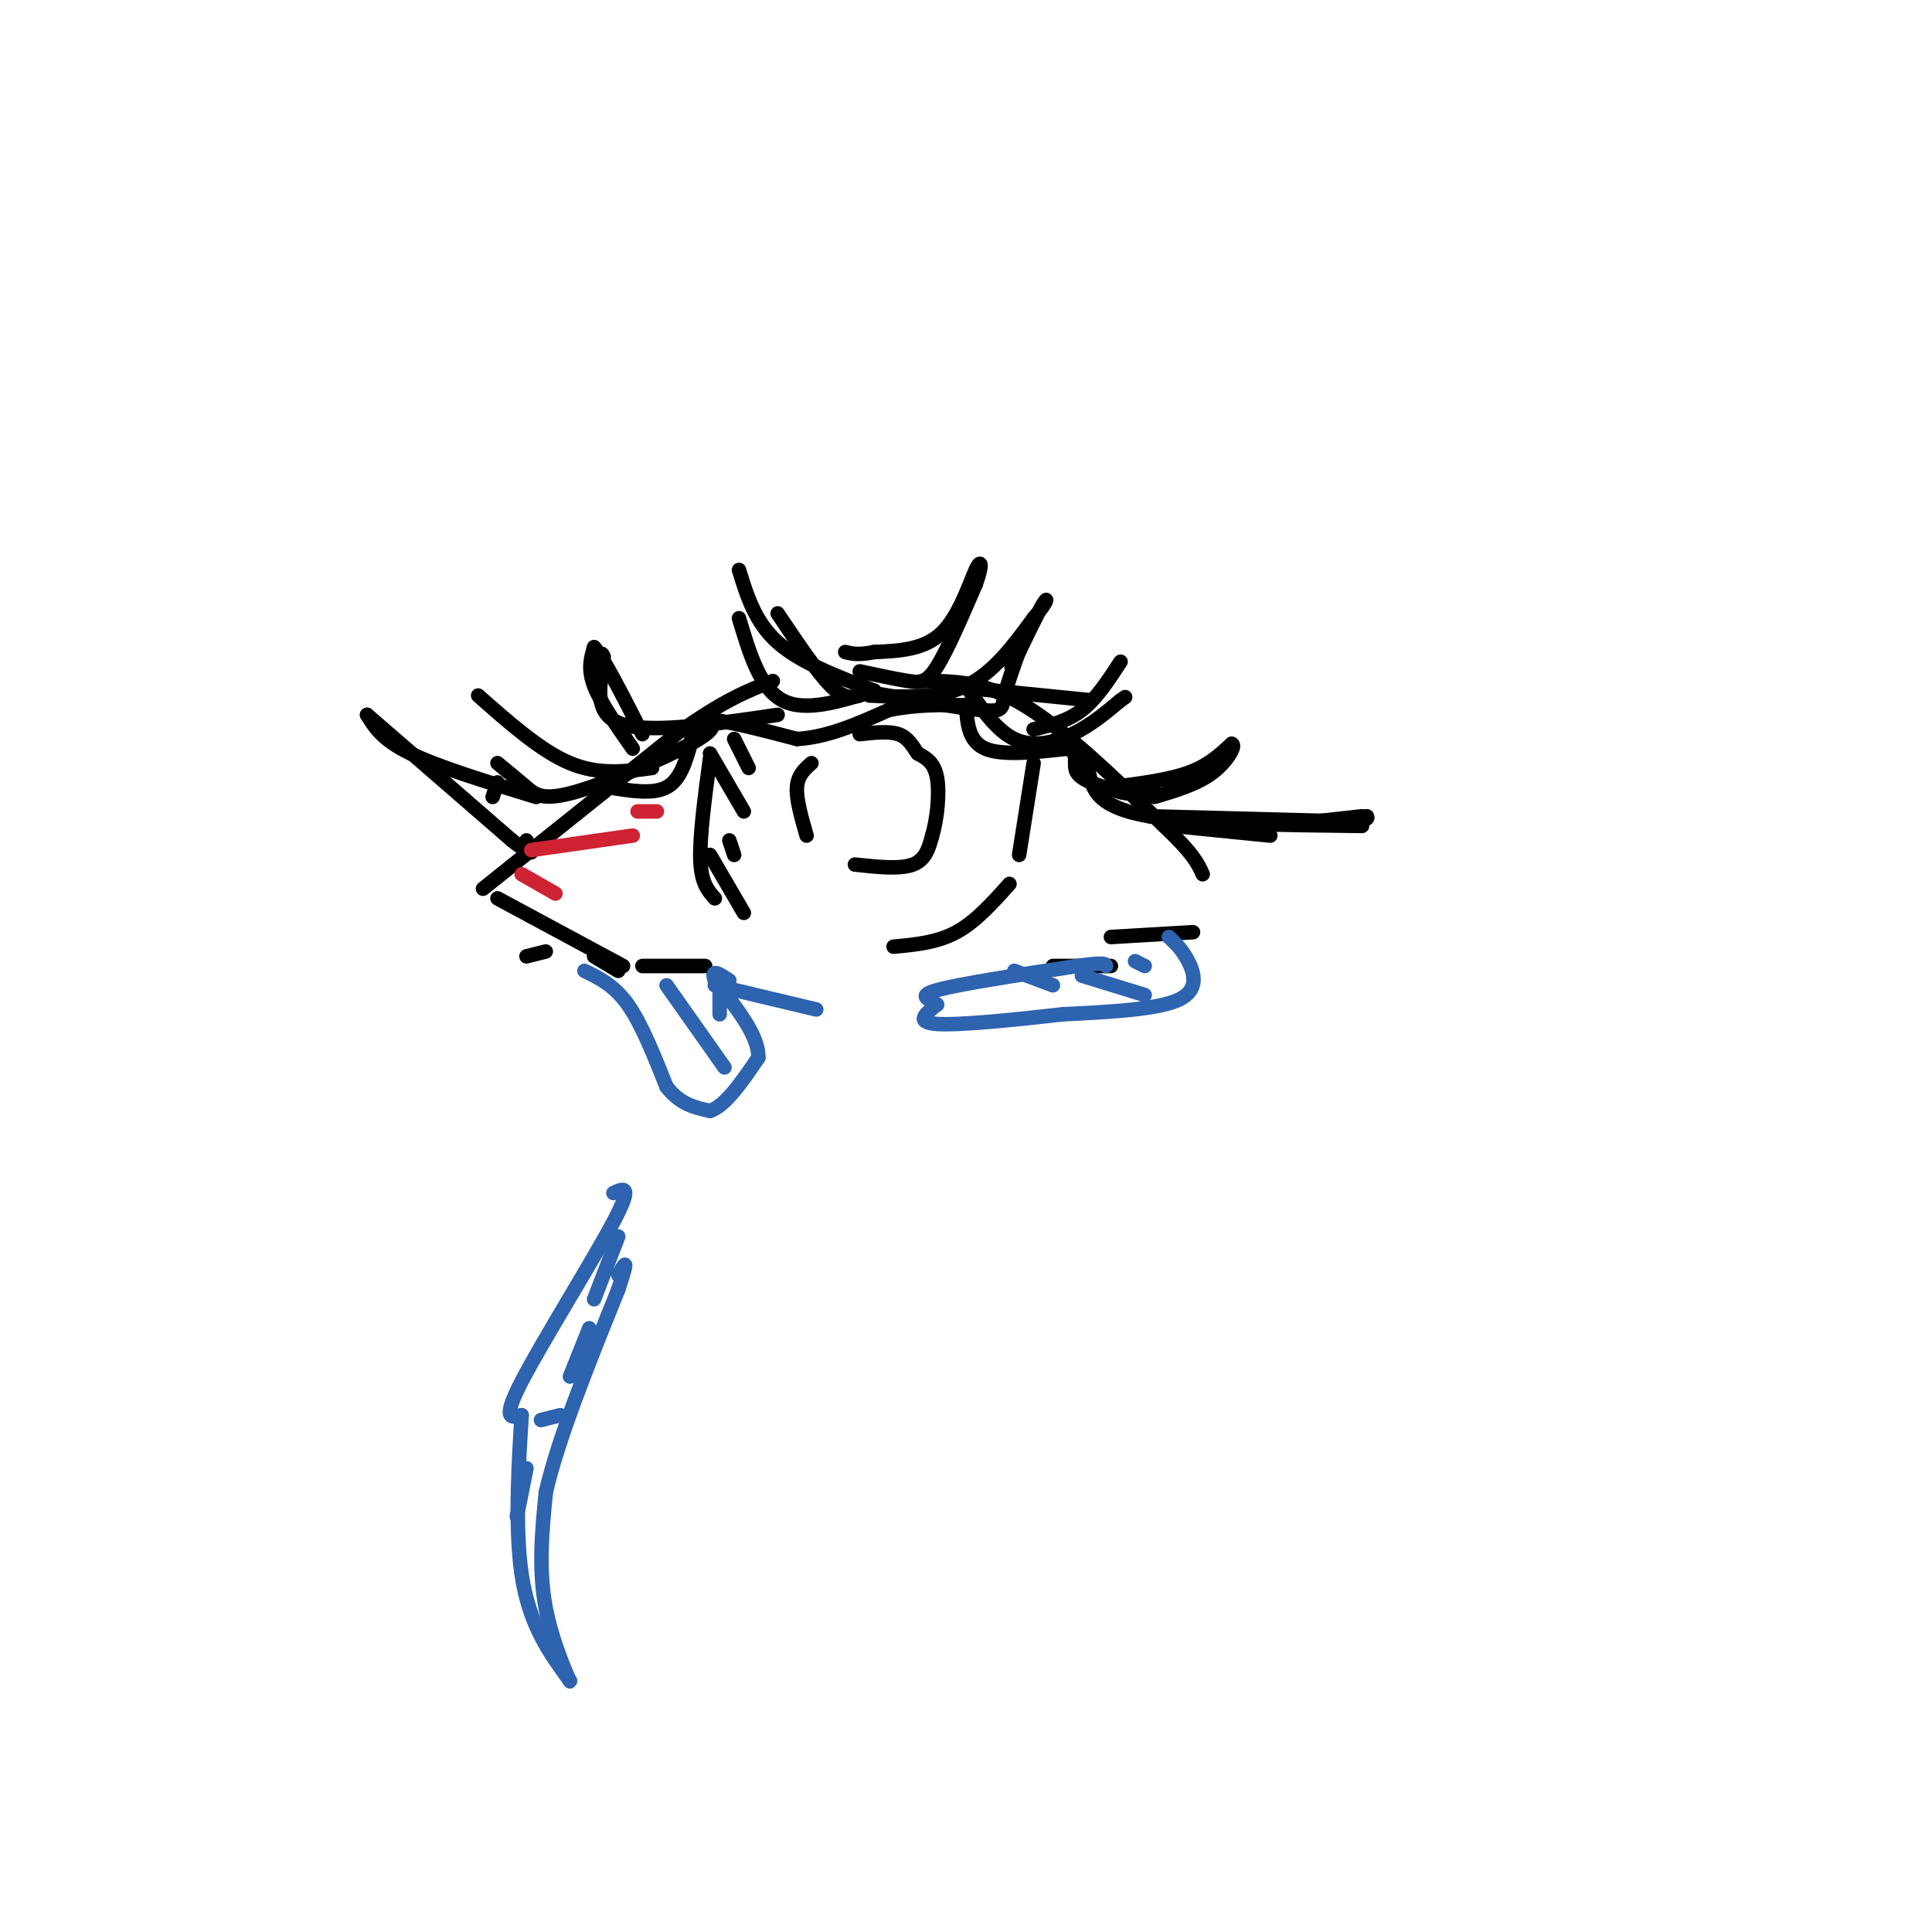 <svg viewBox='0 0 400 400' version='1.1' xmlns='http://www.w3.org/2000/svg' xmlns:xlink='http://www.w3.org/1999/xlink'><g fill='none' stroke='rgb(0,0,0)' stroke-width='3' stroke-linecap='round' stroke-linejoin='round'><path d='M100,184c0.000,0.000 40.000,-32.000 40,-32'/><path d='M140,152c10.000,-7.167 15.000,-9.083 20,-11'/><path d='M191,141c6.333,0.000 12.667,0.000 21,5c8.333,5.000 18.667,15.000 29,25'/><path d='M241,171c6.167,5.833 7.083,7.917 8,10'/><path d='M126,163c4.583,0.750 9.167,1.500 12,0c2.833,-1.500 3.917,-5.250 5,-9'/><path d='M143,154c0.600,-2.689 -0.400,-4.911 3,-5c3.400,-0.089 11.200,1.956 19,4'/><path d='M165,153c6.333,-0.333 12.667,-3.167 19,-6'/><path d='M184,147c5.833,-1.167 10.917,-1.083 16,-1'/><path d='M200,146c2.667,-0.167 1.333,-0.083 0,0'/><path d='M200,146c0.250,3.750 0.500,7.500 4,9c3.500,1.500 10.250,0.750 17,0'/><path d='M221,155c2.689,0.933 0.911,3.267 2,5c1.089,1.733 5.044,2.867 9,4'/><path d='M232,164c2.667,0.667 4.833,0.333 7,0'/><path d='M225,156c0.067,1.800 0.133,3.600 1,6c0.867,2.400 2.533,5.400 12,7c9.467,1.600 26.733,1.800 44,2'/><path d='M200,142c3.111,4.600 6.222,9.200 10,11c3.778,1.800 8.222,0.800 12,-1c3.778,-1.800 6.889,-4.400 10,-7'/><path d='M232,145c1.667,-1.167 0.833,-0.583 0,0'/><path d='M178,143c10.089,1.756 20.178,3.511 25,4c4.822,0.489 4.378,-0.289 5,-3c0.622,-2.711 2.311,-7.356 4,-12'/><path d='M212,132c0.667,-2.000 0.333,-1.000 0,0'/><path d='M181,143c-7.167,2.250 -14.333,4.500 -19,2c-4.667,-2.500 -6.833,-9.750 -9,-17'/><path d='M161,148c-13.000,1.917 -26.000,3.833 -32,2c-6.000,-1.833 -5.000,-7.417 -4,-13'/><path d='M125,137c-0.667,-2.333 -0.333,-1.667 0,-1'/><path d='M147,149c0.762,0.982 1.524,1.964 -4,5c-5.524,3.036 -17.333,8.125 -24,10c-6.667,1.875 -8.190,0.536 -10,-1c-1.810,-1.536 -3.905,-3.268 -6,-5'/><path d='M131,155c-3.333,-4.750 -6.667,-9.500 -8,-13c-1.333,-3.500 -0.667,-5.750 0,-8'/><path d='M123,134c1.667,1.667 5.833,9.833 10,18'/><path d='M135,159c-5.500,0.750 -11.000,1.500 -17,-1c-6.000,-2.500 -12.500,-8.250 -19,-14'/><path d='M180,144c7.167,0.333 14.333,0.667 20,-2c5.667,-2.667 9.833,-8.333 14,-14'/><path d='M214,128c2.889,-3.378 3.111,-4.822 2,-3c-1.111,1.822 -3.556,6.911 -6,12'/><path d='M210,137c-1.000,2.000 -0.500,1.000 0,0'/><path d='M181,143c-7.667,-2.917 -15.333,-5.833 -20,-10c-4.667,-4.167 -6.333,-9.583 -8,-15'/><path d='M238,169c0.000,0.000 38.000,1.000 38,1'/><path d='M276,170c7.500,0.000 7.250,-0.500 7,-1'/><path d='M282,169c0.000,0.000 -9.000,1.000 -9,1'/><path d='M243,171c0.000,0.000 20.000,2.000 20,2'/><path d='M230,163c5.917,-0.750 11.833,-1.500 16,-3c4.167,-1.500 6.583,-3.750 9,-6'/><path d='M255,154c1.044,0.178 -0.844,3.622 -4,6c-3.156,2.378 -7.578,3.689 -12,5'/><path d='M111,165c-10.083,-3.083 -20.167,-6.167 -26,-9c-5.833,-2.833 -7.417,-5.417 -9,-8'/><path d='M76,148c3.500,3.000 16.750,14.500 30,26'/><path d='M106,174c5.500,4.333 4.250,2.167 3,0'/><path d='M102,165c0.000,0.000 1.000,-3.000 1,-3'/><path d='M147,157c-1.083,8.083 -2.167,16.167 -2,21c0.167,4.833 1.583,6.417 3,8'/><path d='M185,196c4.500,-0.417 9.000,-0.833 13,-3c4.000,-2.167 7.500,-6.083 11,-10'/><path d='M211,177c0.000,0.000 3.000,-19.000 3,-19'/><path d='M147,156c0.000,0.000 7.000,12.000 7,12'/><path d='M152,153c0.000,0.000 3.000,6.000 3,6'/><path d='M168,158c-1.417,1.250 -2.833,2.500 -3,5c-0.167,2.500 0.917,6.250 2,10'/><path d='M177,179c4.667,0.500 9.333,1.000 12,0c2.667,-1.000 3.333,-3.500 4,-6'/><path d='M193,173c1.022,-3.378 1.578,-8.822 1,-12c-0.578,-3.178 -2.289,-4.089 -4,-5'/><path d='M190,156c-1.156,-1.667 -2.044,-3.333 -4,-4c-1.956,-0.667 -4.978,-0.333 -8,0'/><path d='M103,186c0.000,0.000 26.000,14.000 26,14'/><path d='M113,197c0.000,0.000 -4.000,1.000 -4,1'/><path d='M123,198c0.000,0.000 5.000,3.000 5,3'/><path d='M133,200c0.000,0.000 13.000,0.000 13,0'/><path d='M218,200c0.000,0.000 12.000,0.000 12,0'/><path d='M230,194c0.000,0.000 17.000,-1.000 17,-1'/><path d='M178,144c-1.583,0.417 -3.167,0.833 -6,-2c-2.833,-2.833 -6.917,-8.917 -11,-15'/><path d='M178,139c3.733,0.800 7.467,1.600 10,2c2.533,0.400 3.867,0.400 6,-3c2.133,-3.400 5.067,-10.200 8,-17'/><path d='M202,121c1.488,-4.036 1.208,-5.625 0,-3c-1.208,2.625 -3.345,9.464 -7,13c-3.655,3.536 -8.827,3.768 -14,4'/><path d='M181,135c-3.333,0.667 -4.667,0.333 -6,0'/><path d='M196,142c0.000,0.000 30.000,3.000 30,3'/><path d='M214,151c3.500,-0.833 7.000,-1.667 10,-4c3.000,-2.333 5.500,-6.167 8,-10'/><path d='M147,177c0.000,0.000 7.000,12.000 7,12'/><path d='M151,174c0.000,0.000 1.000,3.000 1,3'/></g>
<g fill='none' stroke='rgb(45,99,175)' stroke-width='3' stroke-linecap='round' stroke-linejoin='round'><path d='M242,194c1.378,1.289 2.756,2.578 4,5c1.244,2.422 2.356,5.978 -2,8c-4.356,2.022 -14.178,2.511 -24,3'/><path d='M220,210c-9.511,1.089 -21.289,2.311 -26,2c-4.711,-0.311 -2.356,-2.156 0,-4'/><path d='M194,208c-1.289,-1.067 -4.511,-1.733 0,-3c4.511,-1.267 16.756,-3.133 29,-5'/><path d='M223,200c5.833,-0.833 5.917,-0.417 6,0'/><path d='M210,201c0.000,0.000 8.000,3.000 8,3'/><path d='M224,202c0.000,0.000 13.000,4.000 13,4'/><path d='M235,199c0.000,0.000 2.000,1.000 2,1'/><path d='M121,201c3.083,1.500 6.167,3.000 9,7c2.833,4.000 5.417,10.500 8,17'/><path d='M138,225c2.833,3.667 5.917,4.333 9,5'/><path d='M147,230c3.167,-1.000 6.583,-6.000 10,-11'/><path d='M157,219c0.167,-4.500 -4.417,-10.250 -9,-16'/><path d='M148,203c-1.000,-2.667 1.000,-1.333 3,0'/><path d='M169,209c0.000,0.000 -21.000,-5.000 -21,-5'/><path d='M138,204c0.000,0.000 12.000,17.000 12,17'/><path d='M149,203c0.000,0.000 0.000,7.000 0,7'/><path d='M127,247c2.111,-0.978 4.222,-1.956 0,6c-4.222,7.956 -14.778,24.844 -19,33c-4.222,8.156 -2.111,7.578 0,7'/><path d='M108,293c-0.444,7.444 -1.556,22.556 0,33c1.556,10.444 5.778,16.222 10,22'/><path d='M118,348c0.444,1.156 -3.444,-6.956 -5,-15c-1.556,-8.044 -0.778,-16.022 0,-24'/><path d='M113,309c2.500,-11.000 8.750,-26.500 15,-42'/><path d='M128,267c2.500,-7.500 1.250,-5.250 0,-3'/><path d='M128,256c0.000,0.000 -5.000,13.000 -5,13'/><path d='M122,275c0.000,0.000 -4.000,10.000 -4,10'/><path d='M116,293c0.000,0.000 -4.000,1.000 -4,1'/><path d='M109,304c0.000,0.000 -2.000,10.000 -2,10'/></g>
<g fill='none' stroke='rgb(207,34,51)' stroke-width='3' stroke-linecap='round' stroke-linejoin='round'><path d='M108,181c0.000,0.000 7.000,4.000 7,4'/><path d='M110,176c0.000,0.000 21.000,-3.000 21,-3'/><path d='M132,168c0.000,0.000 4.000,0.000 4,0'/></g>
</svg>